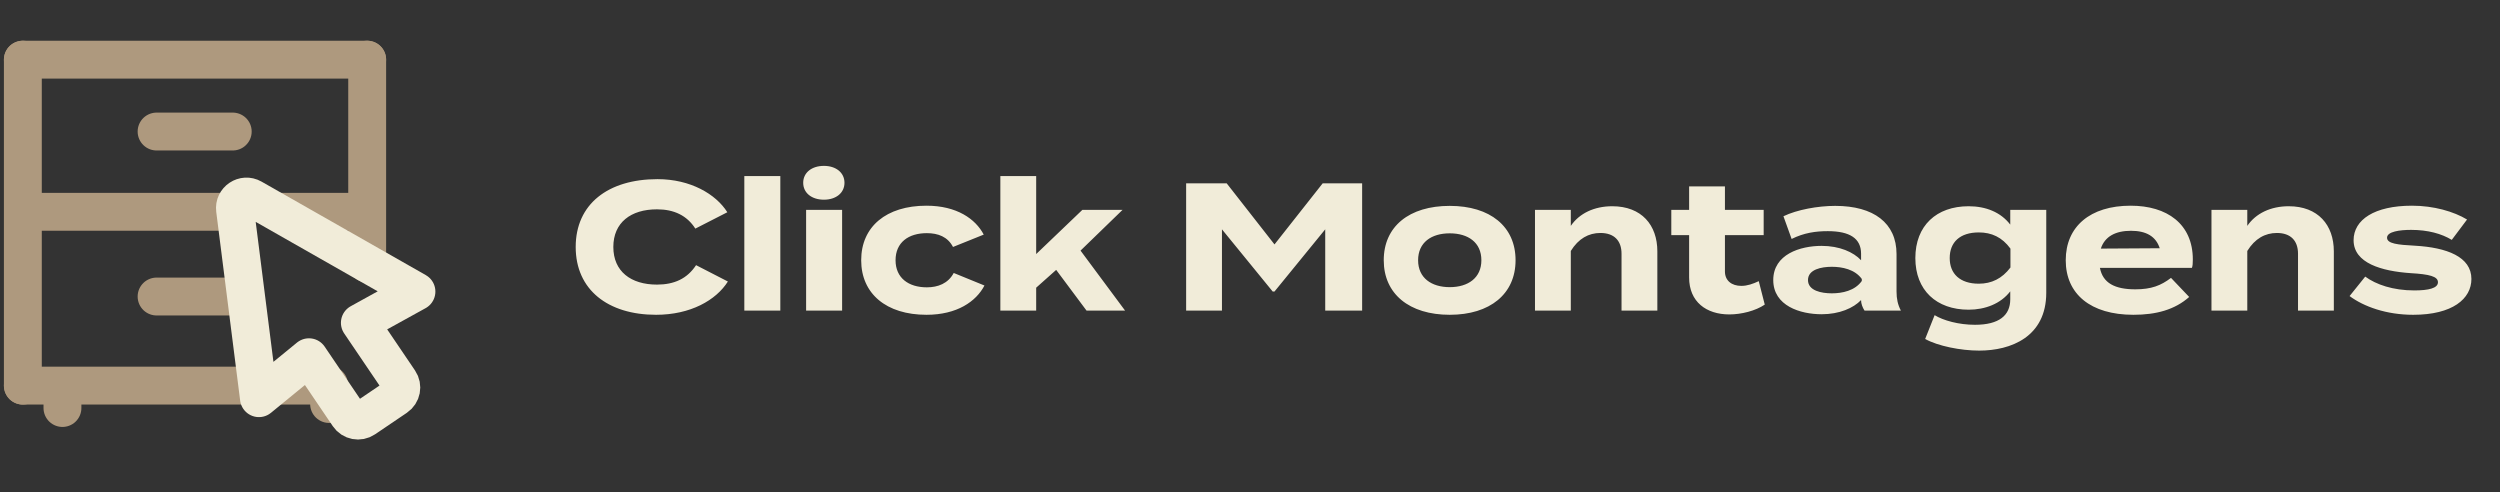 <svg xmlns="http://www.w3.org/2000/svg" width="330" height="65" viewBox="0 0 330 65" fill="none"><rect x="0" y="0" width="330" height="65" fill="#333333" stroke="none"/><path d="M43.441 50.815V53.328" stroke="#AE997E" stroke-width="5" stroke-linecap="round" stroke-linejoin="round"></path><path d="M8.244 51.343V53.856" stroke="#AE997E" stroke-width="5" stroke-linecap="round" stroke-linejoin="round"></path><path d="M30.721 17.363H20.669" stroke="#AE997E" stroke-width="5" stroke-linecap="round" stroke-linejoin="round"></path><path d="M30.721 39.141H20.669" stroke="#AE997E" stroke-width="5" stroke-linecap="round" stroke-linejoin="round"></path><path d="M4.561 27.955L25.742 27.955L31.038 27.955M46.923 27.955L41.628 27.955L37.215 27.955" stroke="#AE997E" stroke-width="5" stroke-linecap="round" stroke-linejoin="round"></path><path d="M3.016 50.902L34.964 50.902L42.951 50.902" stroke="#AE997E" stroke-width="5" stroke-linecap="round" stroke-linejoin="round"></path><path d="M48.468 7.877L48.468 29.412V34.795" stroke="#AE997E" stroke-width="5" stroke-linecap="round" stroke-linejoin="round"></path><path d="M3.016 7.877L39.377 7.877L48.467 7.877" stroke="#AE997E" stroke-width="5" stroke-linecap="round" stroke-linejoin="round"></path><path d="M3.016 50.902L3.016 16.482L3.016 7.877" stroke="#AE997E" stroke-width="5" stroke-linecap="round" stroke-linejoin="round"></path><path fill-rule="evenodd" clip-rule="evenodd" d="M47.502 42.611L52.714 50.305C53.185 51.001 53.002 51.946 52.307 52.416L48.108 55.258C47.413 55.728 46.467 55.546 45.997 54.85L40.785 47.156L34.181 52.559L31.025 27.659C30.866 26.416 32.197 25.526 33.286 26.146L54.971 38.488L47.502 42.611Z" stroke="#F1ECD9" stroke-width="5" stroke-linecap="round" stroke-linejoin="round"></path><path d="M86.72 37.568C88.976 37.568 90.704 36.8 91.88 35L96.08 37.16C94.52 39.632 91.136 41.552 86.6 41.552C80.264 41.552 75.992 38.264 75.992 32.6C75.992 26.936 80.264 23.648 86.792 23.648C91.136 23.648 94.496 25.616 96.008 28.016L91.784 30.176C90.68 28.448 88.976 27.632 86.72 27.632C83.264 27.632 80.96 29.384 80.96 32.6C80.96 35.816 83.264 37.568 86.72 37.568ZM103.003 41H98.251V23.24H103.003V41ZM108.759 26.36C107.151 26.36 106.023 25.472 106.023 24.128C106.023 22.784 107.151 21.896 108.759 21.896C110.343 21.896 111.471 22.784 111.471 24.128C111.471 25.472 110.343 26.36 108.759 26.36ZM111.159 27.704V41H106.407V27.704H111.159ZM129.949 37.688C128.845 39.8 126.325 41.552 122.293 41.552C116.989 41.552 113.677 38.768 113.677 34.352C113.677 29.912 116.989 27.152 122.293 27.152C126.301 27.152 128.773 28.904 129.853 30.968L125.797 32.6C125.101 31.256 123.829 30.776 122.341 30.776C119.917 30.776 118.213 32 118.213 34.352C118.213 36.68 119.917 37.928 122.341 37.928C123.805 37.928 125.149 37.424 125.893 36.032L129.949 37.688ZM143.423 41L139.415 35.624L136.775 37.976V41H132.047V23.24H136.775V33.536L142.871 27.704H148.175L142.631 33.08L148.511 41H143.423ZM174.594 24.2H179.802V41H174.93V30.272L168.234 38.48H167.994L161.298 30.272V41H156.57V24.2H161.922L168.234 32.264L174.594 24.2ZM191.366 41.552C186.014 41.552 182.654 38.792 182.654 34.352C182.654 29.888 186.014 27.176 191.366 27.176C196.694 27.176 200.054 29.888 200.054 34.352C200.054 38.792 196.694 41.552 191.366 41.552ZM191.366 37.904C193.79 37.904 195.542 36.68 195.542 34.352C195.542 32 193.79 30.8 191.366 30.8C188.942 30.8 187.19 32 187.19 34.352C187.19 36.68 188.942 37.904 191.366 37.904ZM207.346 41H202.618V27.704H207.346V29.816C208.474 28.16 210.442 27.224 212.818 27.224C216.682 27.224 218.77 29.696 218.77 33.176V41H214.042V33.488C214.042 31.76 213.057 30.752 211.258 30.752C209.698 30.752 208.354 31.496 207.346 33.128V41ZM232.156 37.112L232.948 40.208C231.748 41.024 229.876 41.504 228.268 41.504C225.244 41.504 222.964 39.848 222.964 36.632V31.04H220.612V27.704H222.964V24.608H227.692V27.704H232.804V31.04H227.692V35.84C227.692 37.04 228.58 37.736 229.852 37.736C230.644 37.736 231.388 37.472 232.156 37.112ZM242.254 27.176C247.318 27.176 250.342 29.432 250.342 33.536V38.48C250.342 39.44 250.51 40.232 250.918 41H246.118C245.854 40.592 245.662 40.088 245.662 39.632V39.608C244.654 40.664 242.806 41.48 240.454 41.48C237.646 41.48 234.07 40.376 234.07 36.968C234.07 33.56 237.646 32.456 240.454 32.456C242.806 32.456 244.654 33.272 245.662 34.352V33.488C245.662 31.472 244.174 30.512 241.27 30.512C239.686 30.512 238.126 30.728 236.494 31.544L235.414 28.544C237.214 27.68 239.95 27.176 242.254 27.176ZM245.758 37.088V36.824C244.846 35.552 243.166 35.216 241.798 35.216C240.454 35.216 238.654 35.552 238.654 36.968C238.654 38.384 240.454 38.72 241.798 38.72C243.166 38.72 244.846 38.384 245.758 37.088ZM270.106 27.704V38.648C270.106 44.48 265.426 46.28 261.25 46.28C258.826 46.28 255.802 45.68 254.122 44.744L255.37 41.6C256.498 42.296 258.538 42.872 260.698 42.872C263.89 42.872 265.354 41.624 265.354 39.512V38.456C264.106 40.088 262.042 40.88 259.858 40.88C255.61 40.88 252.826 38.312 252.826 34.064C252.826 29.792 255.61 27.224 259.858 27.224C262.138 27.224 264.106 28.016 265.354 29.648V27.704H270.106ZM261.202 37.448C262.882 37.448 264.273 36.776 265.378 35.312V32.816C264.273 31.304 262.882 30.68 261.202 30.68C258.706 30.68 257.362 31.976 257.362 34.064C257.362 36.128 258.706 37.448 261.202 37.448ZM277.189 35.36C277.573 37.376 279.181 38.192 281.869 38.192C283.981 38.192 285.253 37.688 286.573 36.68L288.973 39.2C287.077 40.88 284.629 41.552 281.605 41.552C275.965 41.552 272.677 38.816 272.677 34.352C272.677 29.888 275.917 27.152 281.245 27.152C286.045 27.152 289.453 29.552 289.453 34.256C289.453 34.784 289.429 35.096 289.333 35.36H277.189ZM281.293 30.464C279.253 30.464 277.837 31.208 277.309 32.816L285.085 32.768C284.581 31.208 283.309 30.464 281.293 30.464ZM296.642 41H291.914V27.704H296.642V29.816C297.77 28.16 299.738 27.224 302.114 27.224C305.978 27.224 308.066 29.696 308.066 33.176V41H303.338V33.488C303.338 31.76 302.354 30.752 300.554 30.752C298.994 30.752 297.65 31.496 296.642 33.128V41ZM318.762 32.432C322.986 32.672 326.226 33.896 326.226 36.824C326.226 39.44 323.73 41.552 318.546 41.552C314.994 41.552 312.018 40.472 310.146 39.08L312.21 36.512C313.65 37.568 315.882 38.336 318.69 38.336C320.562 38.336 321.81 38.048 321.81 37.256C321.81 36.488 320.682 36.2 318.21 36.056C314.37 35.792 310.674 34.736 310.674 31.712C310.674 29 313.434 27.152 318.378 27.152C321.258 27.152 323.898 27.92 325.65 28.976L323.634 31.664C322.29 30.848 320.49 30.344 318.258 30.344C316.794 30.344 315.09 30.56 315.09 31.376C315.09 32.168 316.506 32.312 318.762 32.432Z" fill="#F1ECD9"></path></svg>
